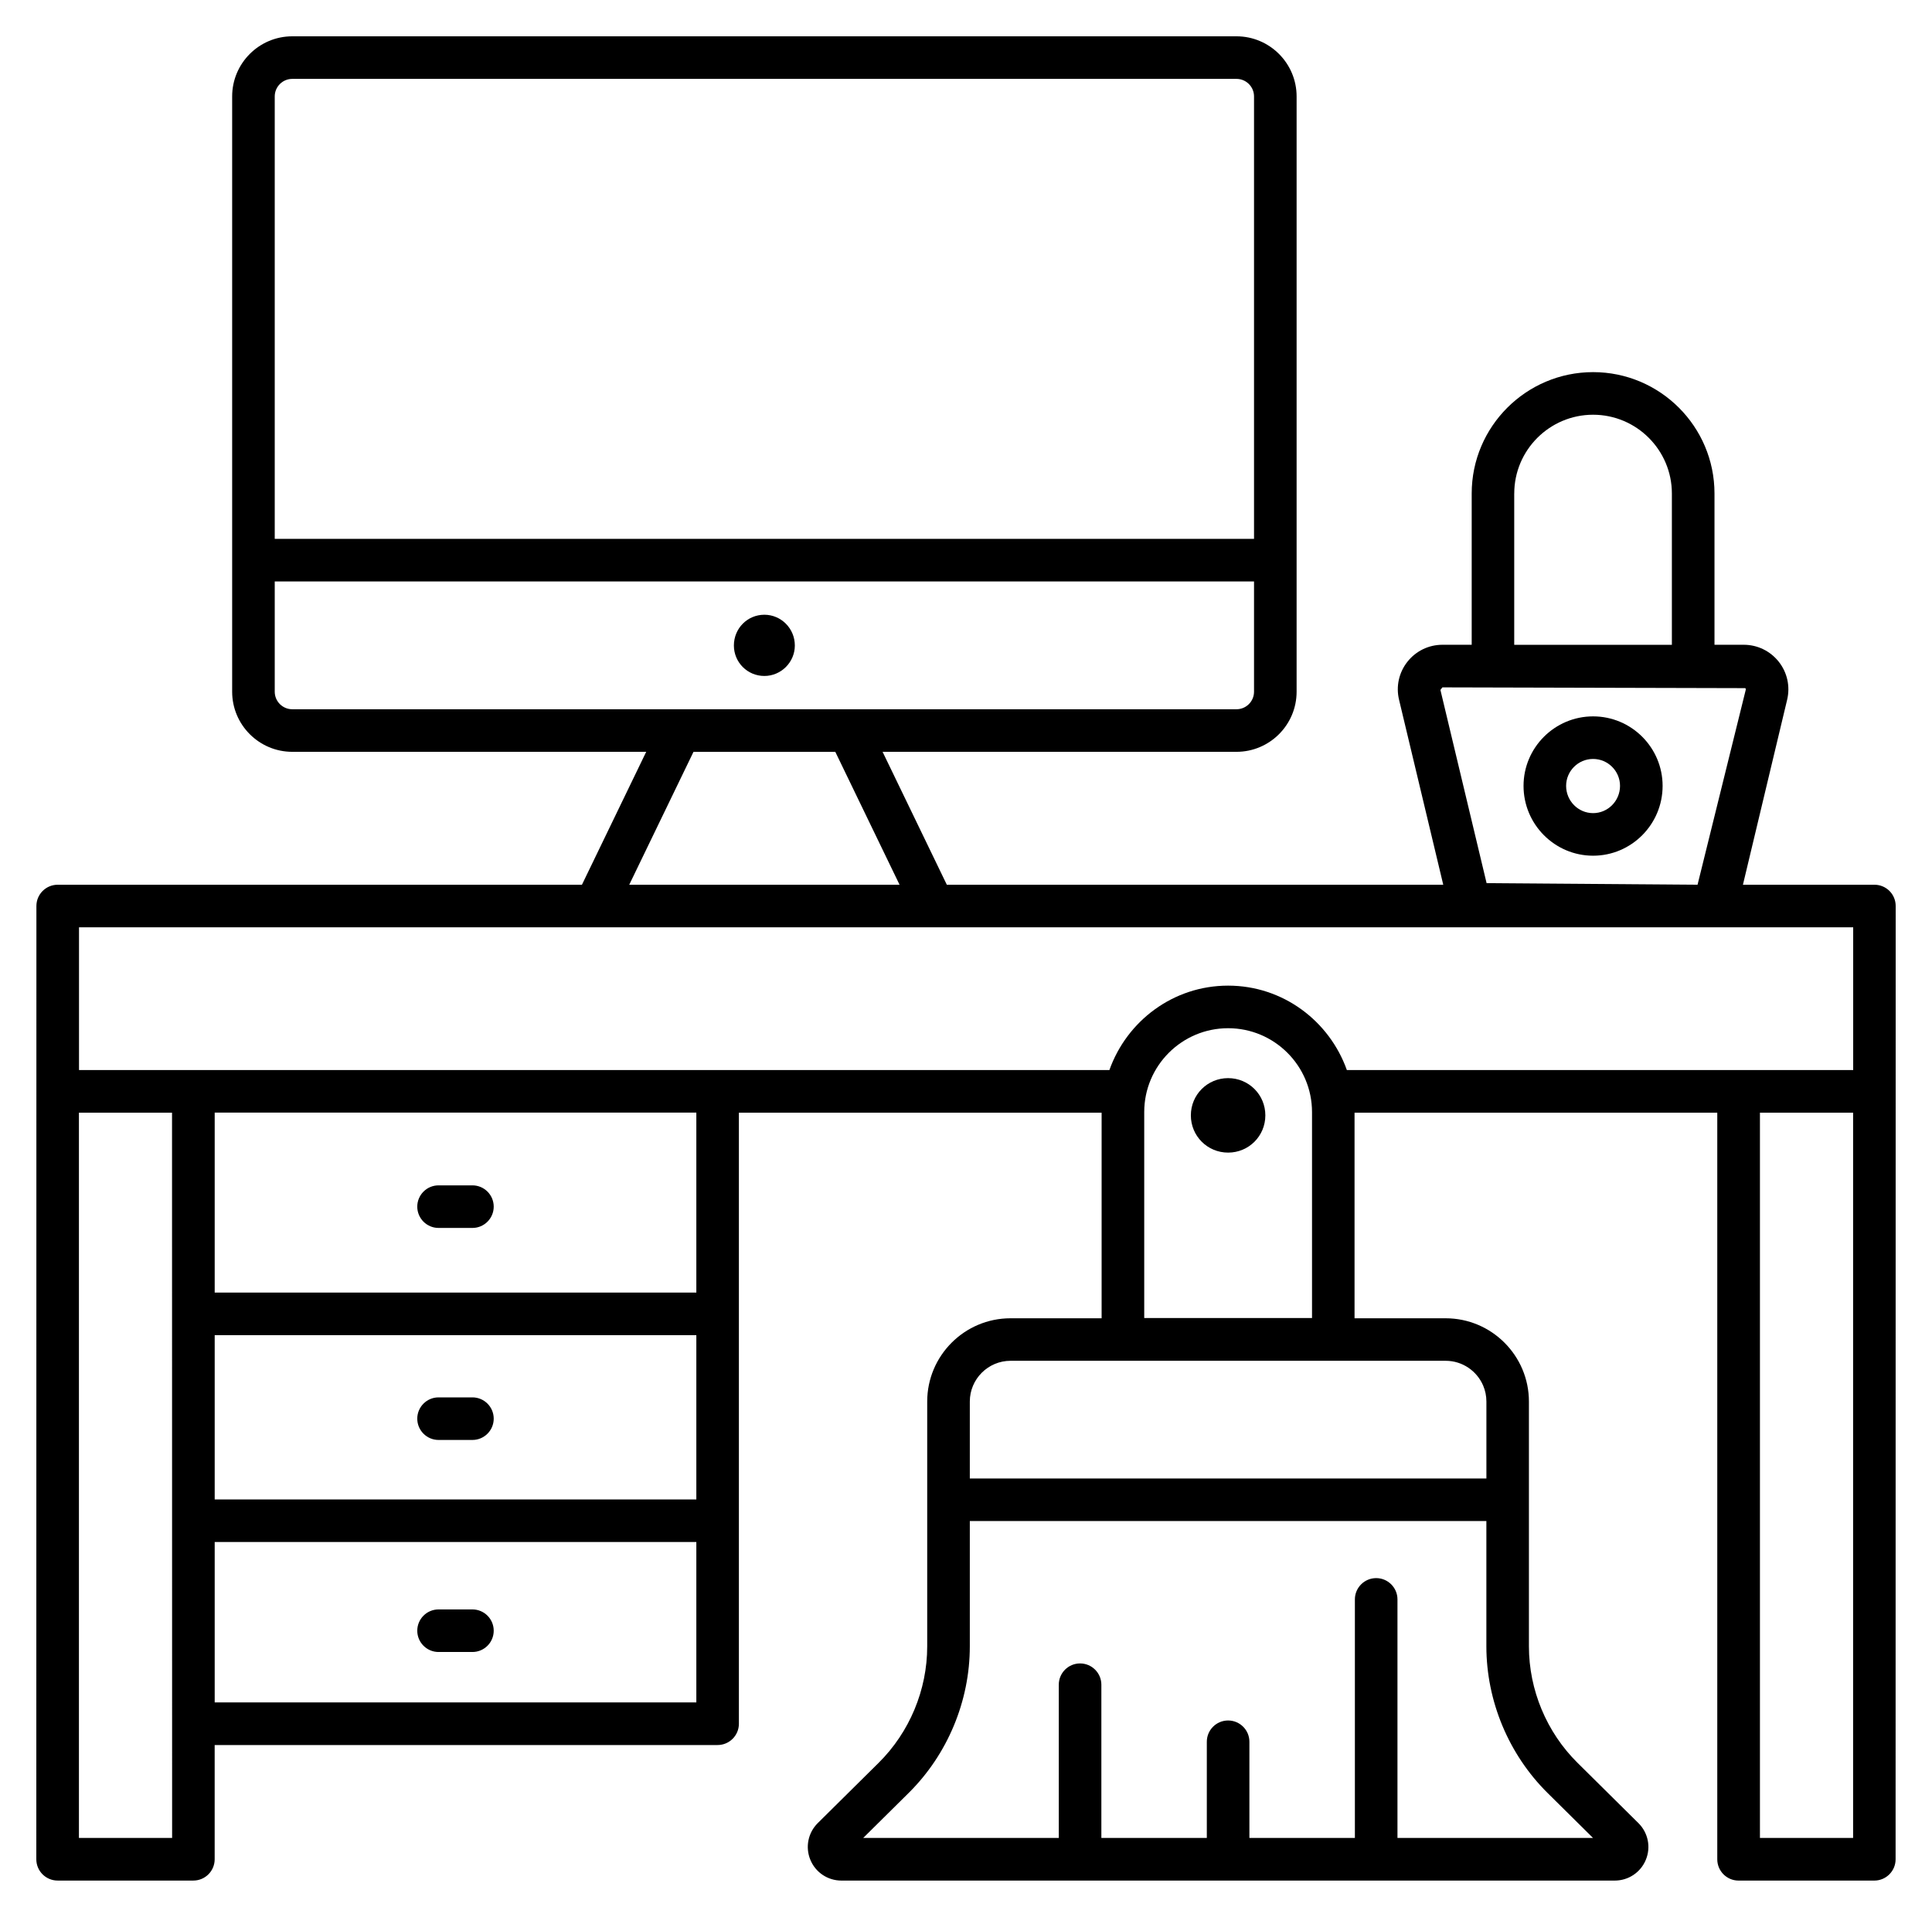 <svg width="532" height="528" viewBox="0 0 532 528" fill="none" xmlns="http://www.w3.org/2000/svg">
<path d="M516.153 243.664H479.938L492.109 192.723C492.984 189.041 492.156 185.234 489.811 182.256C487.458 179.286 483.941 177.574 480.157 177.574H472.106V135.911C472.106 117.479 457.114 102.487 438.682 102.487C420.25 102.487 405.25 117.479 405.25 135.911V177.574H397.199C393.416 177.574 389.89 179.286 387.545 182.256C385.2 185.234 384.364 189.049 385.247 192.723L397.418 243.664H260.72L243.031 207.058H340.481C349.611 207.058 357.037 199.633 357.037 190.503V154.272V26.556C357.037 17.426 349.611 10 340.481 10H80.483C71.353 10 63.927 17.426 63.927 26.556V154.272V190.503C63.927 199.633 71.353 207.058 80.483 207.058H177.941L160.244 243.664H15.886C12.65 243.664 10.024 246.29 10.024 249.526V251.621V252.52C10.024 252.395 10.024 252.262 10.024 252.129V253.169C10.024 253.638 10.024 253.81 10.024 253.763C10.024 267.903 10.016 323.542 10 512.057C10 515.293 12.626 517.92 15.863 517.92H53.25C56.486 517.92 59.112 515.293 59.112 512.057V480.595H197.6C200.836 480.595 203.463 477.969 203.463 474.733V306.44H303.344V363.064H278.26C265.613 363.064 255.318 373.35 255.318 386.005V413.059V453.448C255.318 465.399 250.449 477.07 241.96 485.481L225.177 502.099C222.504 504.756 221.707 508.72 223.137 512.198C224.568 515.676 227.929 517.927 231.697 517.927H444.638C448.406 517.927 451.775 515.676 453.205 512.19C454.644 508.712 453.831 504.741 451.15 502.091L434.375 485.481C425.878 477.078 421.008 465.399 421.008 453.448V413.059V386.005C421.008 373.358 410.722 363.064 398.074 363.064H398.067H372.991V306.44H472.872V512.065C472.872 515.301 475.499 517.927 478.735 517.927H516.114C519.35 517.927 521.976 515.301 521.976 512.065C521.976 511.221 521.976 510.525 521.976 509.962C521.976 509.587 521.976 509.29 521.976 509.024V509.415C521.976 509.102 521.976 508.759 521.976 508.376C521.976 507.922 521.976 507.75 521.976 507.797C521.976 493.696 521.984 438.119 522 249.542C522.016 246.29 519.397 243.664 516.153 243.664ZM416.967 135.919C416.967 123.951 426.707 114.22 438.674 114.22C450.641 114.22 460.373 123.951 460.373 135.919V177.582H416.959V135.919H416.967ZM396.636 190.01C396.636 190.002 397.183 189.307 397.183 189.307L480.595 189.518C480.767 189.729 480.72 189.932 480.704 190.002V190.01L467.44 243.664L409.354 243.226L396.636 190.01ZM75.652 26.556C75.652 23.89 77.817 21.725 80.483 21.725H340.481C343.147 21.725 345.312 23.89 345.312 26.556V148.41H75.652V26.556ZM80.483 195.333C77.817 195.333 75.652 193.168 75.652 190.503V160.135H345.312V190.503C345.312 193.168 343.147 195.333 340.481 195.333H80.483ZM190.956 207.074H230.016L247.705 243.664H173.267L190.956 207.074ZM21.733 506.187V306.447H47.371V308.042V308.73C47.371 308.636 47.371 308.534 47.371 308.433V309.222C47.371 309.574 47.371 309.715 47.371 309.668C47.371 320.424 47.379 362.759 47.395 506.187H21.733ZM191.745 468.854H59.12V424.682H191.745V468.854ZM191.745 412.957H59.12V367.714H191.745V412.957ZM191.745 355.989H59.12V306.424H191.745V355.989ZM426.144 493.797L438.659 506.187H384.81V440.488C384.81 437.252 382.183 434.625 378.947 434.625C375.711 434.625 373.084 437.252 373.084 440.488V506.187H344.038V479.696C344.038 476.46 341.411 473.834 338.175 473.834C334.939 473.834 332.313 476.46 332.313 479.696V506.187H303.274V463.985C303.274 460.749 300.647 458.122 297.411 458.122C294.175 458.122 291.549 460.749 291.549 463.985V506.179H237.7L250.214 493.79C260.915 483.198 267.051 468.487 267.051 453.424V418.898H409.291V453.424C409.299 468.487 415.435 483.198 426.144 493.797V493.797ZM398.082 374.773C402.717 374.773 406.712 377.603 408.416 381.628C408.986 382.973 409.299 384.442 409.299 385.99V407.181H267.051V385.99C267.051 379.807 272.085 374.773 278.268 374.773H398.082ZM315.077 363.001V306.275C315.077 293.534 325.434 283.177 338.175 283.177C350.916 283.177 361.281 293.534 361.281 306.275V363.001H315.077ZM510.275 506.187H484.621V306.447H510.275V506.187ZM510.291 294.699H370.872C366.073 281.207 353.3 271.452 338.175 271.452C323.058 271.452 310.285 281.2 305.486 294.699C129.65 294.699 194.004 294.699 21.756 294.699V255.389H510.298V294.699H510.291Z" fill="black"/>
<path d="M120.763 338.183H130.088C133.324 338.183 135.951 335.557 135.951 332.32C135.951 329.084 133.324 326.458 130.088 326.458H120.763C117.527 326.458 114.9 329.084 114.9 332.32C114.9 335.557 117.527 338.183 120.763 338.183Z" fill="black"/>
<path d="M120.763 396.574H130.088C133.324 396.574 135.951 393.947 135.951 390.711C135.951 387.475 133.324 384.849 130.088 384.849H120.763C117.527 384.849 114.9 387.475 114.9 390.711C114.9 393.947 117.527 396.574 120.763 396.574Z" fill="black"/>
<path d="M120.763 454.972H130.088C133.324 454.972 135.951 452.346 135.951 449.11C135.951 445.873 133.324 443.247 130.088 443.247H120.763C117.527 443.247 114.9 445.873 114.9 449.11C114.9 452.346 117.527 454.972 120.763 454.972Z" fill="black"/>
<path d="M338.173 296.927C332.482 296.927 327.917 301.491 327.917 307.182C327.917 312.873 332.482 317.437 338.173 317.437C343.863 317.437 348.428 312.873 348.428 307.182C348.436 301.491 343.863 296.927 338.173 296.927Z" fill="black"/>
<path d="M210.48 169.304C205.79 169.304 202.085 173.087 202.085 177.777C202.085 182.381 205.79 186.165 210.48 186.165C215.084 186.165 218.867 182.381 218.867 177.777C218.875 173.087 215.092 169.304 210.48 169.304Z" fill="black"/>
<path d="M438.676 235.667C449.236 235.667 457.819 227.038 457.819 216.438C457.819 205.878 449.228 197.295 438.676 197.295C428.123 197.295 419.525 205.886 419.525 216.438C419.525 227.045 428.123 235.667 438.676 235.667ZM438.676 209.02C442.764 209.02 446.094 212.35 446.094 216.438C446.094 220.573 442.764 223.942 438.676 223.942C434.58 223.942 431.25 220.573 431.25 216.438C431.25 212.35 434.58 209.02 438.676 209.02Z" fill="black"/>
</svg>
